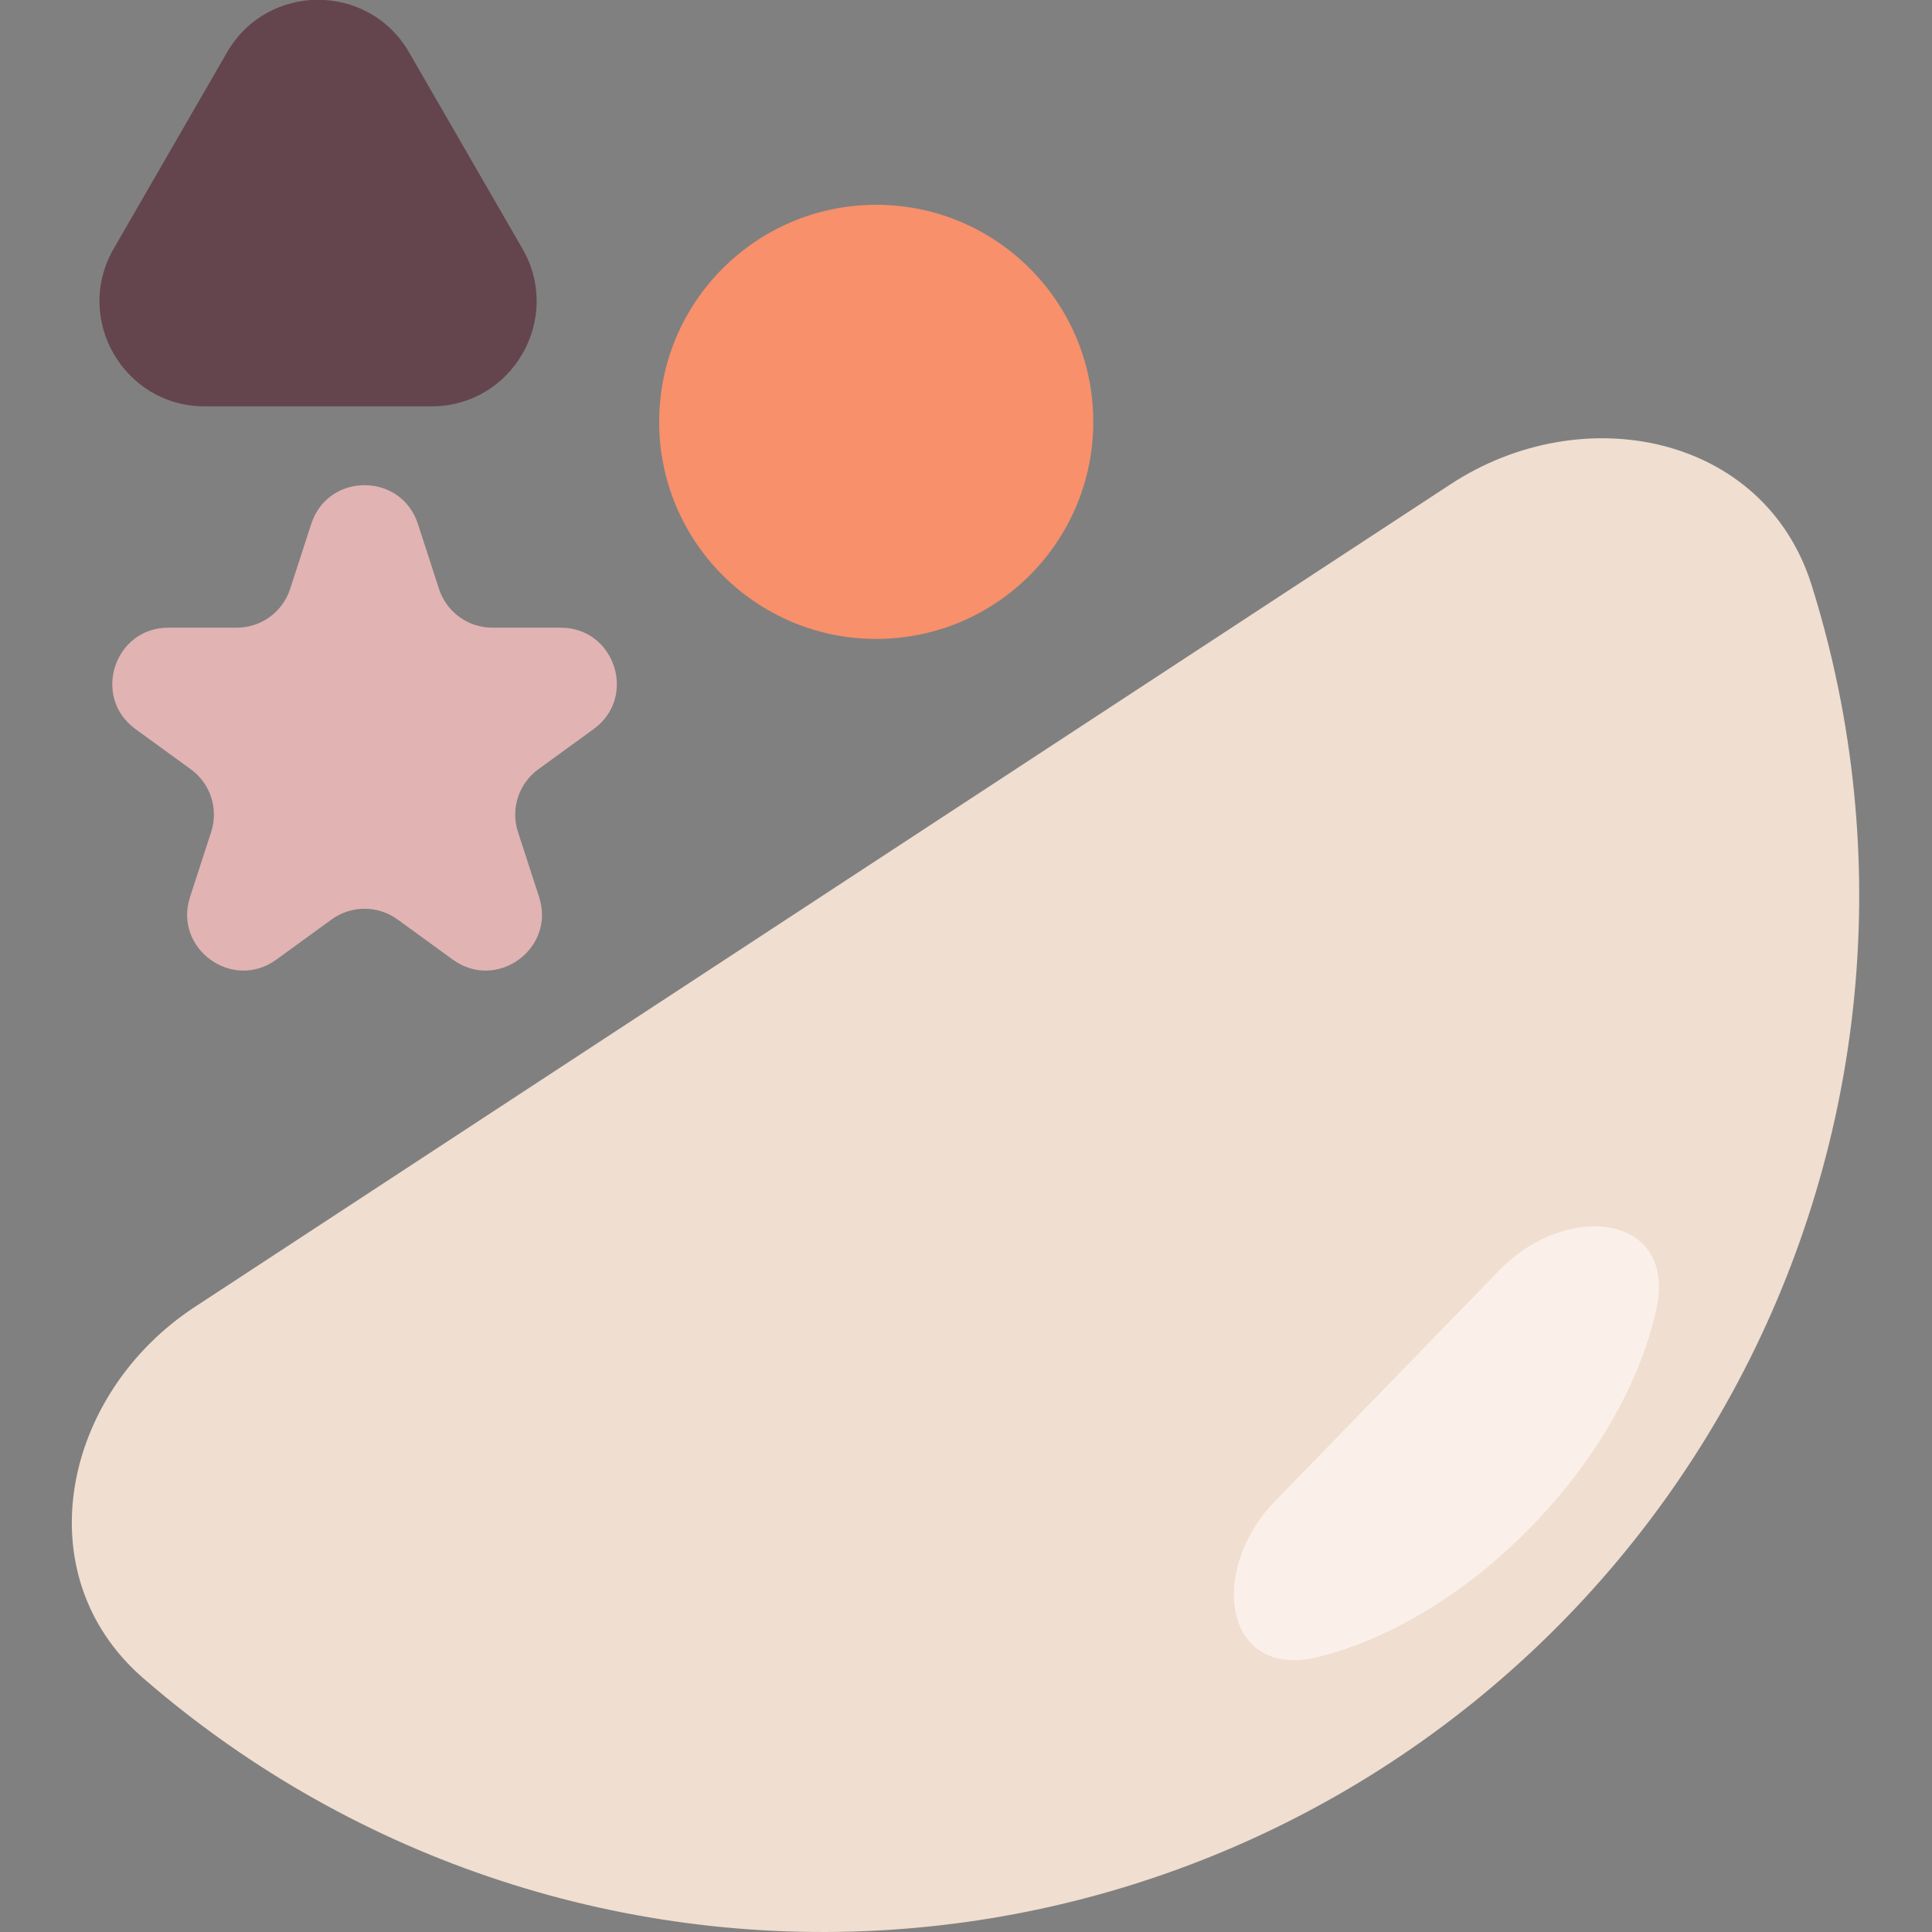 <?xml version="1.0" encoding="UTF-8"?>
<!-- Generated by Pixelmator Pro 3.6.6 -->
<svg width="2048" height="2048" viewBox="0 0 2048 2048" xmlns="http://www.w3.org/2000/svg">
    <rect x="0" y="0" width="2048" height="2048" fill="#808080" stroke="none"/>
    <path id="Path" fill="#739877" stroke="none" visibility="hidden" d="M 133 0 L 1915 0 C 1988.454 0 2048 59.546 2048 133 L 2048 1915 C 2048 1988.454 1988.454 2048 1915 2048 L 133 2048 C 59.546 2048 0 1988.454 0 1915 L 0 133 C 0 59.546 59.546 0 133 0 Z"/>
    <g id="Group">
        <path id="path1" fill="#f0ded0" stroke="none" d="M 206.596 1385.337 C 66.604 1477.049 25.447 1669.193 151.82 1778.925 C 184.086 1806.94 218.024 1833.099 253.481 1857.268 C 372.714 1938.508 506.783 1995.475 648.031 2024.902 C 789.281 2054.329 934.95 2055.651 1076.707 2028.794 C 1218.465 2001.922 1353.538 1947.406 1474.232 1868.335 C 1594.911 1789.278 1698.849 1687.212 1780.088 1567.974 C 1861.343 1448.736 1918.296 1314.673 1947.738 1173.42 C 1977.165 1032.168 1978.487 886.512 1951.63 744.753 C 1943.638 702.597 1933.195 661.033 1920.405 620.263 C 1870.286 460.583 1677.681 421.575 1537.691 513.289 L 872.144 949.309 L 206.596 1385.337 Z"/>
        <path id="path2" fill="#fbf0e9" stroke="none" d="M 1589.489 1346.417 C 1660.94 1272.857 1777.415 1286.865 1755.905 1387.134 C 1755.459 1389.214 1754.984 1391.293 1754.494 1393.373 C 1736.668 1469.235 1689.639 1549.955 1623.773 1617.752 C 1557.908 1685.563 1478.599 1734.91 1403.286 1754.934 C 1401.207 1755.484 1399.142 1756.004 1397.092 1756.509 C 1297.491 1780.93 1280.097 1664.915 1351.547 1591.355 L 1470.518 1468.879 L 1589.489 1346.417 Z"/>
        <path id="path3" fill="#f7906b" stroke="none" d="M 1158.925 447.19 C 1158.925 574.268 1055.907 677.285 928.83 677.285 C 801.752 677.285 698.734 574.268 698.734 447.19 C 698.734 320.112 801.752 217.095 928.83 217.095 C 1055.907 217.095 1158.925 320.112 1158.925 447.19 Z"/>
        <path id="path4" fill="#64454d" stroke="none" d="M 240.671 55.502 C 283.554 -18.771 390.758 -18.771 433.639 55.502 L 553.808 263.642 C 596.691 337.915 543.088 430.756 457.325 430.756 L 216.986 430.756 C 131.223 430.756 77.621 337.915 120.502 263.642 L 240.671 55.502 Z"/>
        <path id="path5" fill="#e2b3b3" stroke="none" d="M 329.951 555.369 C 347.738 500.626 425.185 500.626 442.972 555.369 L 465.37 624.306 C 473.325 648.788 496.14 665.363 521.881 665.363 L 594.364 665.363 C 651.925 665.363 675.857 739.019 629.291 772.852 L 570.649 815.457 C 549.824 830.588 541.109 857.408 549.064 881.888 L 571.463 950.824 C 589.25 1005.563 526.595 1051.093 480.027 1017.254 L 421.387 974.651 C 400.561 959.529 372.362 959.529 351.536 974.651 L 292.894 1017.254 C 246.328 1051.093 183.673 1005.563 201.46 950.824 L 223.859 881.888 C 231.814 857.408 223.098 830.588 202.274 815.457 L 143.632 772.852 C 97.066 739.019 120.998 665.363 178.557 665.363 L 251.041 665.363 C 276.783 665.363 299.598 648.788 307.553 624.306 L 329.951 555.369 Z"/>
    </g>
</svg>
